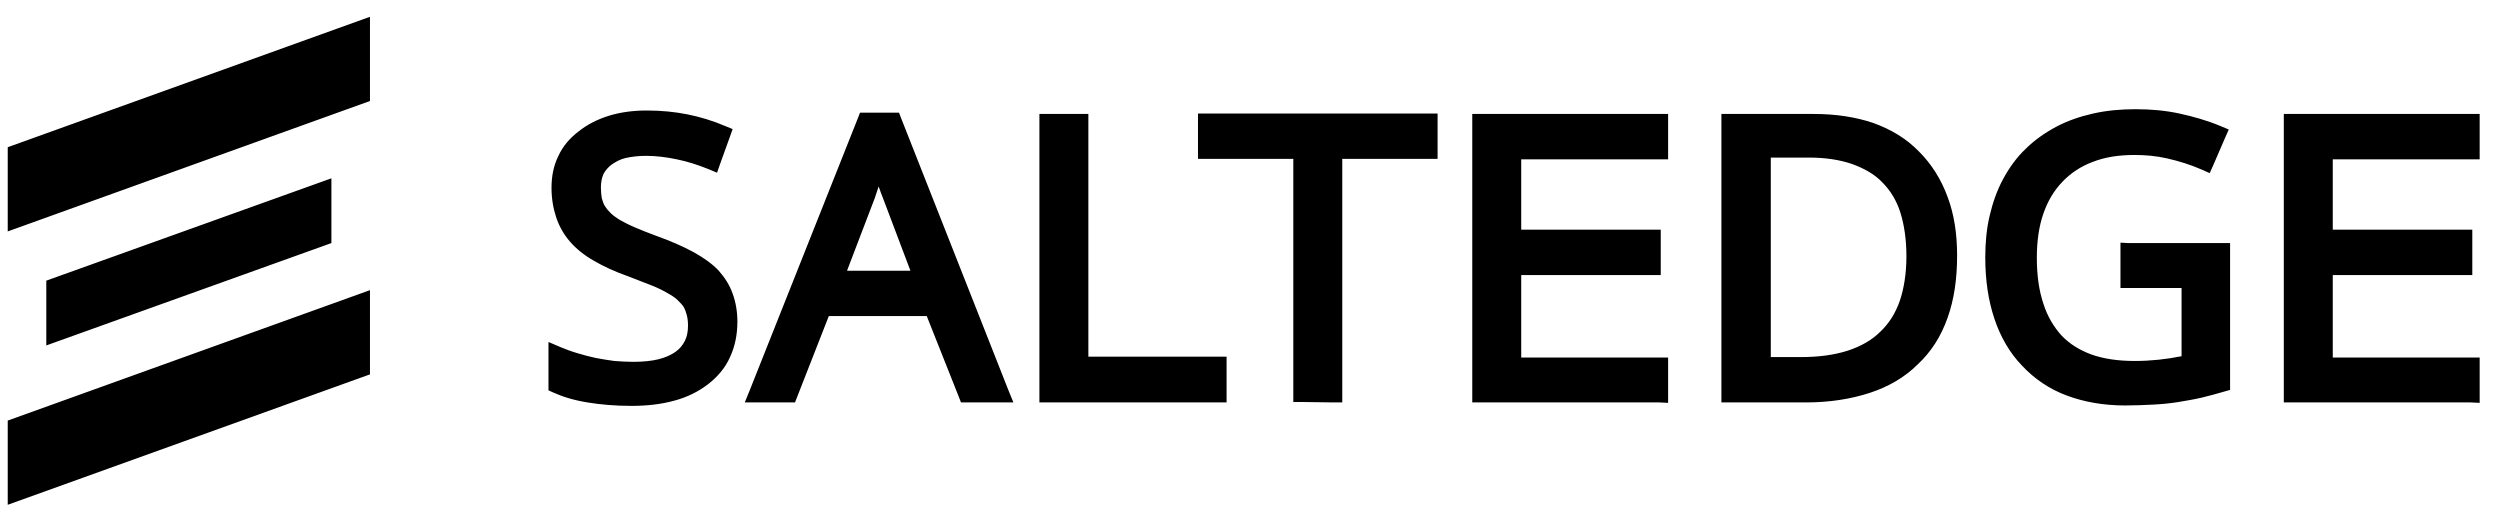 <svg width="139" height="29" viewBox="0 0 139 29" fill="none" xmlns="http://www.w3.org/2000/svg">
<g clip-path="url(#clip0_15058_114243)">
<path d="M40.999 17.885C40.999 18.63 40.855 19.278 40.59 19.854C40.325 20.455 39.891 20.959 39.361 21.367C38.831 21.775 38.205 22.087 37.482 22.279C36.783 22.471 35.988 22.567 35.121 22.567C34.205 22.567 33.386 22.495 32.663 22.375C31.917 22.255 31.29 22.063 30.76 21.823L30.495 21.703V21.415V19.734V19.014L31.17 19.302C31.459 19.422 31.772 19.542 32.109 19.638C32.423 19.734 32.784 19.83 33.121 19.902C33.483 19.974 33.82 20.022 34.157 20.07C34.495 20.094 34.856 20.118 35.193 20.118C35.747 20.118 36.229 20.07 36.614 19.974C37 19.878 37.313 19.734 37.554 19.566C37.795 19.398 37.964 19.182 38.084 18.942C38.205 18.702 38.253 18.414 38.253 18.102C38.253 17.885 38.229 17.669 38.18 17.501C38.132 17.333 38.084 17.189 38.012 17.069C37.94 16.949 37.819 16.829 37.675 16.685C37.53 16.541 37.337 16.421 37.12 16.301C36.88 16.157 36.59 16.013 36.229 15.869C35.868 15.725 35.434 15.556 34.928 15.364C34.181 15.1 33.555 14.812 33.025 14.5C32.471 14.188 32.037 13.828 31.7 13.444C31.363 13.059 31.098 12.603 30.929 12.099C30.76 11.595 30.664 11.043 30.664 10.442C30.664 9.794 30.784 9.194 31.049 8.665C31.29 8.137 31.676 7.681 32.182 7.297C32.663 6.913 33.242 6.625 33.868 6.432C34.495 6.24 35.193 6.144 35.964 6.144C36.759 6.144 37.506 6.216 38.229 6.36C38.951 6.505 39.65 6.721 40.325 7.009L40.734 7.177L40.59 7.585L40.035 9.122L39.867 9.602L39.409 9.41C38.807 9.17 38.229 8.978 37.626 8.858C37.048 8.737 36.494 8.665 35.916 8.665C35.482 8.665 35.121 8.713 34.783 8.785C34.47 8.858 34.23 9.002 34.013 9.146C33.82 9.29 33.651 9.482 33.555 9.674C33.459 9.89 33.41 10.13 33.41 10.418C33.41 10.658 33.434 10.85 33.459 11.018C33.507 11.187 33.555 11.331 33.627 11.451C33.699 11.571 33.796 11.691 33.94 11.835C34.085 11.979 34.254 12.099 34.446 12.219C34.663 12.339 34.928 12.483 35.265 12.627C35.603 12.771 36.012 12.939 36.47 13.107C37.289 13.396 37.988 13.708 38.566 14.02C39.168 14.356 39.626 14.692 39.963 15.052C40.3 15.436 40.565 15.845 40.734 16.325C40.903 16.781 40.999 17.309 40.999 17.885ZM20.57 20.815L0.43 28.066V23.384L20.57 16.133V20.815ZM20.57 5.616L0.43 12.867V8.185L20.57 0.934V5.616ZM18.426 13.515V9.914L2.574 15.604V19.206L18.426 13.515ZM53.31 22.063L51.527 17.573H46.082L44.324 22.063L44.203 22.375H43.866H42.107H41.409L41.674 21.727L47.696 6.577L47.817 6.264H48.154H49.648H49.985L50.105 6.577L56.08 21.727L56.345 22.375H55.598H53.767H53.43L53.31 22.063ZM50.611 15.028L49.094 11.018C49.021 10.826 48.925 10.586 48.853 10.37C48.781 10.586 48.708 10.802 48.636 11.018L47.094 15.052H50.611V15.028ZM57.791 21.895V6.817V6.336H58.272H60.031H60.513V6.817V19.83H67.716H68.198V20.311V21.895V22.375H67.716H58.272H57.791V21.895ZM74.148 22.375H74.63V21.895V8.834H79.448H79.93V8.353V6.793V6.312H79.448H67.09H66.608V6.793V8.353V8.834H67.09H71.908V21.871V22.351H72.39L74.148 22.375ZM92.265 22.375H82.339H81.858V21.895V6.817V6.336H82.339H92.265H92.747V6.817V8.377V8.858H92.265H84.58V12.771H91.855H92.337V13.251V14.812V15.292H91.855H84.58V19.878H92.265H92.747V20.358V21.919V22.399L92.265 22.375ZM108.815 14.212C108.815 15.508 108.647 16.661 108.285 17.669C107.924 18.702 107.37 19.566 106.623 20.262C105.9 20.983 104.985 21.511 103.949 21.847C102.913 22.183 101.733 22.375 100.408 22.375H96.192H95.71V21.895V6.817V6.336H96.192H100.841C102.07 6.336 103.178 6.505 104.166 6.841C105.154 7.201 105.997 7.705 106.695 8.425C107.394 9.122 107.924 9.962 108.285 10.946C108.647 11.907 108.815 12.987 108.815 14.212ZM105.997 14.26C105.997 13.323 105.876 12.507 105.659 11.811C105.443 11.139 105.105 10.586 104.648 10.13C104.214 9.674 103.636 9.362 102.985 9.122C102.287 8.882 101.492 8.761 100.552 8.761H98.456V19.854H100.119C101.13 19.854 101.998 19.734 102.744 19.494C103.467 19.254 104.069 18.918 104.551 18.438C105.033 17.982 105.394 17.405 105.635 16.709C105.852 16.061 105.997 15.22 105.997 14.26ZM118.331 13.515H123.511H123.993V13.996V21.319V21.679L123.655 21.775C123.246 21.895 122.812 22.015 122.403 22.111C121.993 22.207 121.56 22.279 121.126 22.351C120.692 22.423 120.21 22.471 119.729 22.495C119.223 22.52 118.717 22.544 118.163 22.544C116.958 22.544 115.874 22.351 114.91 21.991C113.947 21.631 113.128 21.079 112.429 20.334C111.73 19.614 111.225 18.726 110.887 17.717C110.55 16.709 110.381 15.58 110.381 14.308C110.381 13.492 110.454 12.723 110.622 12.003C110.791 11.283 111.032 10.586 111.369 9.962C111.706 9.338 112.116 8.761 112.622 8.281C113.104 7.801 113.682 7.393 114.308 7.057C114.935 6.721 115.633 6.48 116.38 6.312C117.127 6.144 117.898 6.072 118.741 6.072C119.584 6.072 120.403 6.144 121.174 6.312C121.945 6.48 122.716 6.697 123.463 7.009L123.92 7.201L123.728 7.633L123.053 9.194L122.86 9.626L122.427 9.434C121.776 9.146 121.126 8.954 120.5 8.809C119.873 8.665 119.271 8.617 118.669 8.617C117.801 8.617 117.03 8.737 116.356 9.002C115.705 9.242 115.127 9.626 114.67 10.106C114.188 10.61 113.85 11.187 113.61 11.883C113.369 12.579 113.248 13.396 113.248 14.332C113.248 15.316 113.369 16.157 113.61 16.877C113.826 17.573 114.188 18.174 114.621 18.654C115.079 19.134 115.633 19.47 116.284 19.71C116.958 19.95 117.753 20.07 118.693 20.07C119.584 20.07 120.451 19.974 121.295 19.806V16.013H118.38H117.898V15.532V13.972V13.492L118.331 13.515ZM137.387 22.375H127.462H126.98V21.895V6.817V6.336H127.462H137.387H137.869V6.817V8.377V8.858H137.387H129.702V12.771H136.978H137.46V13.251V14.812V15.292H136.978H129.702V19.878H137.387H137.869V20.358V21.919V22.399L137.387 22.375Z" fill="black"/>
</g>
<defs>
<clipPath id="clip0_15058_114243">
<rect width="138.091" height="28" fill="white" transform="translate(0 0.5)"/>
</clipPath>
</defs>
</svg>
